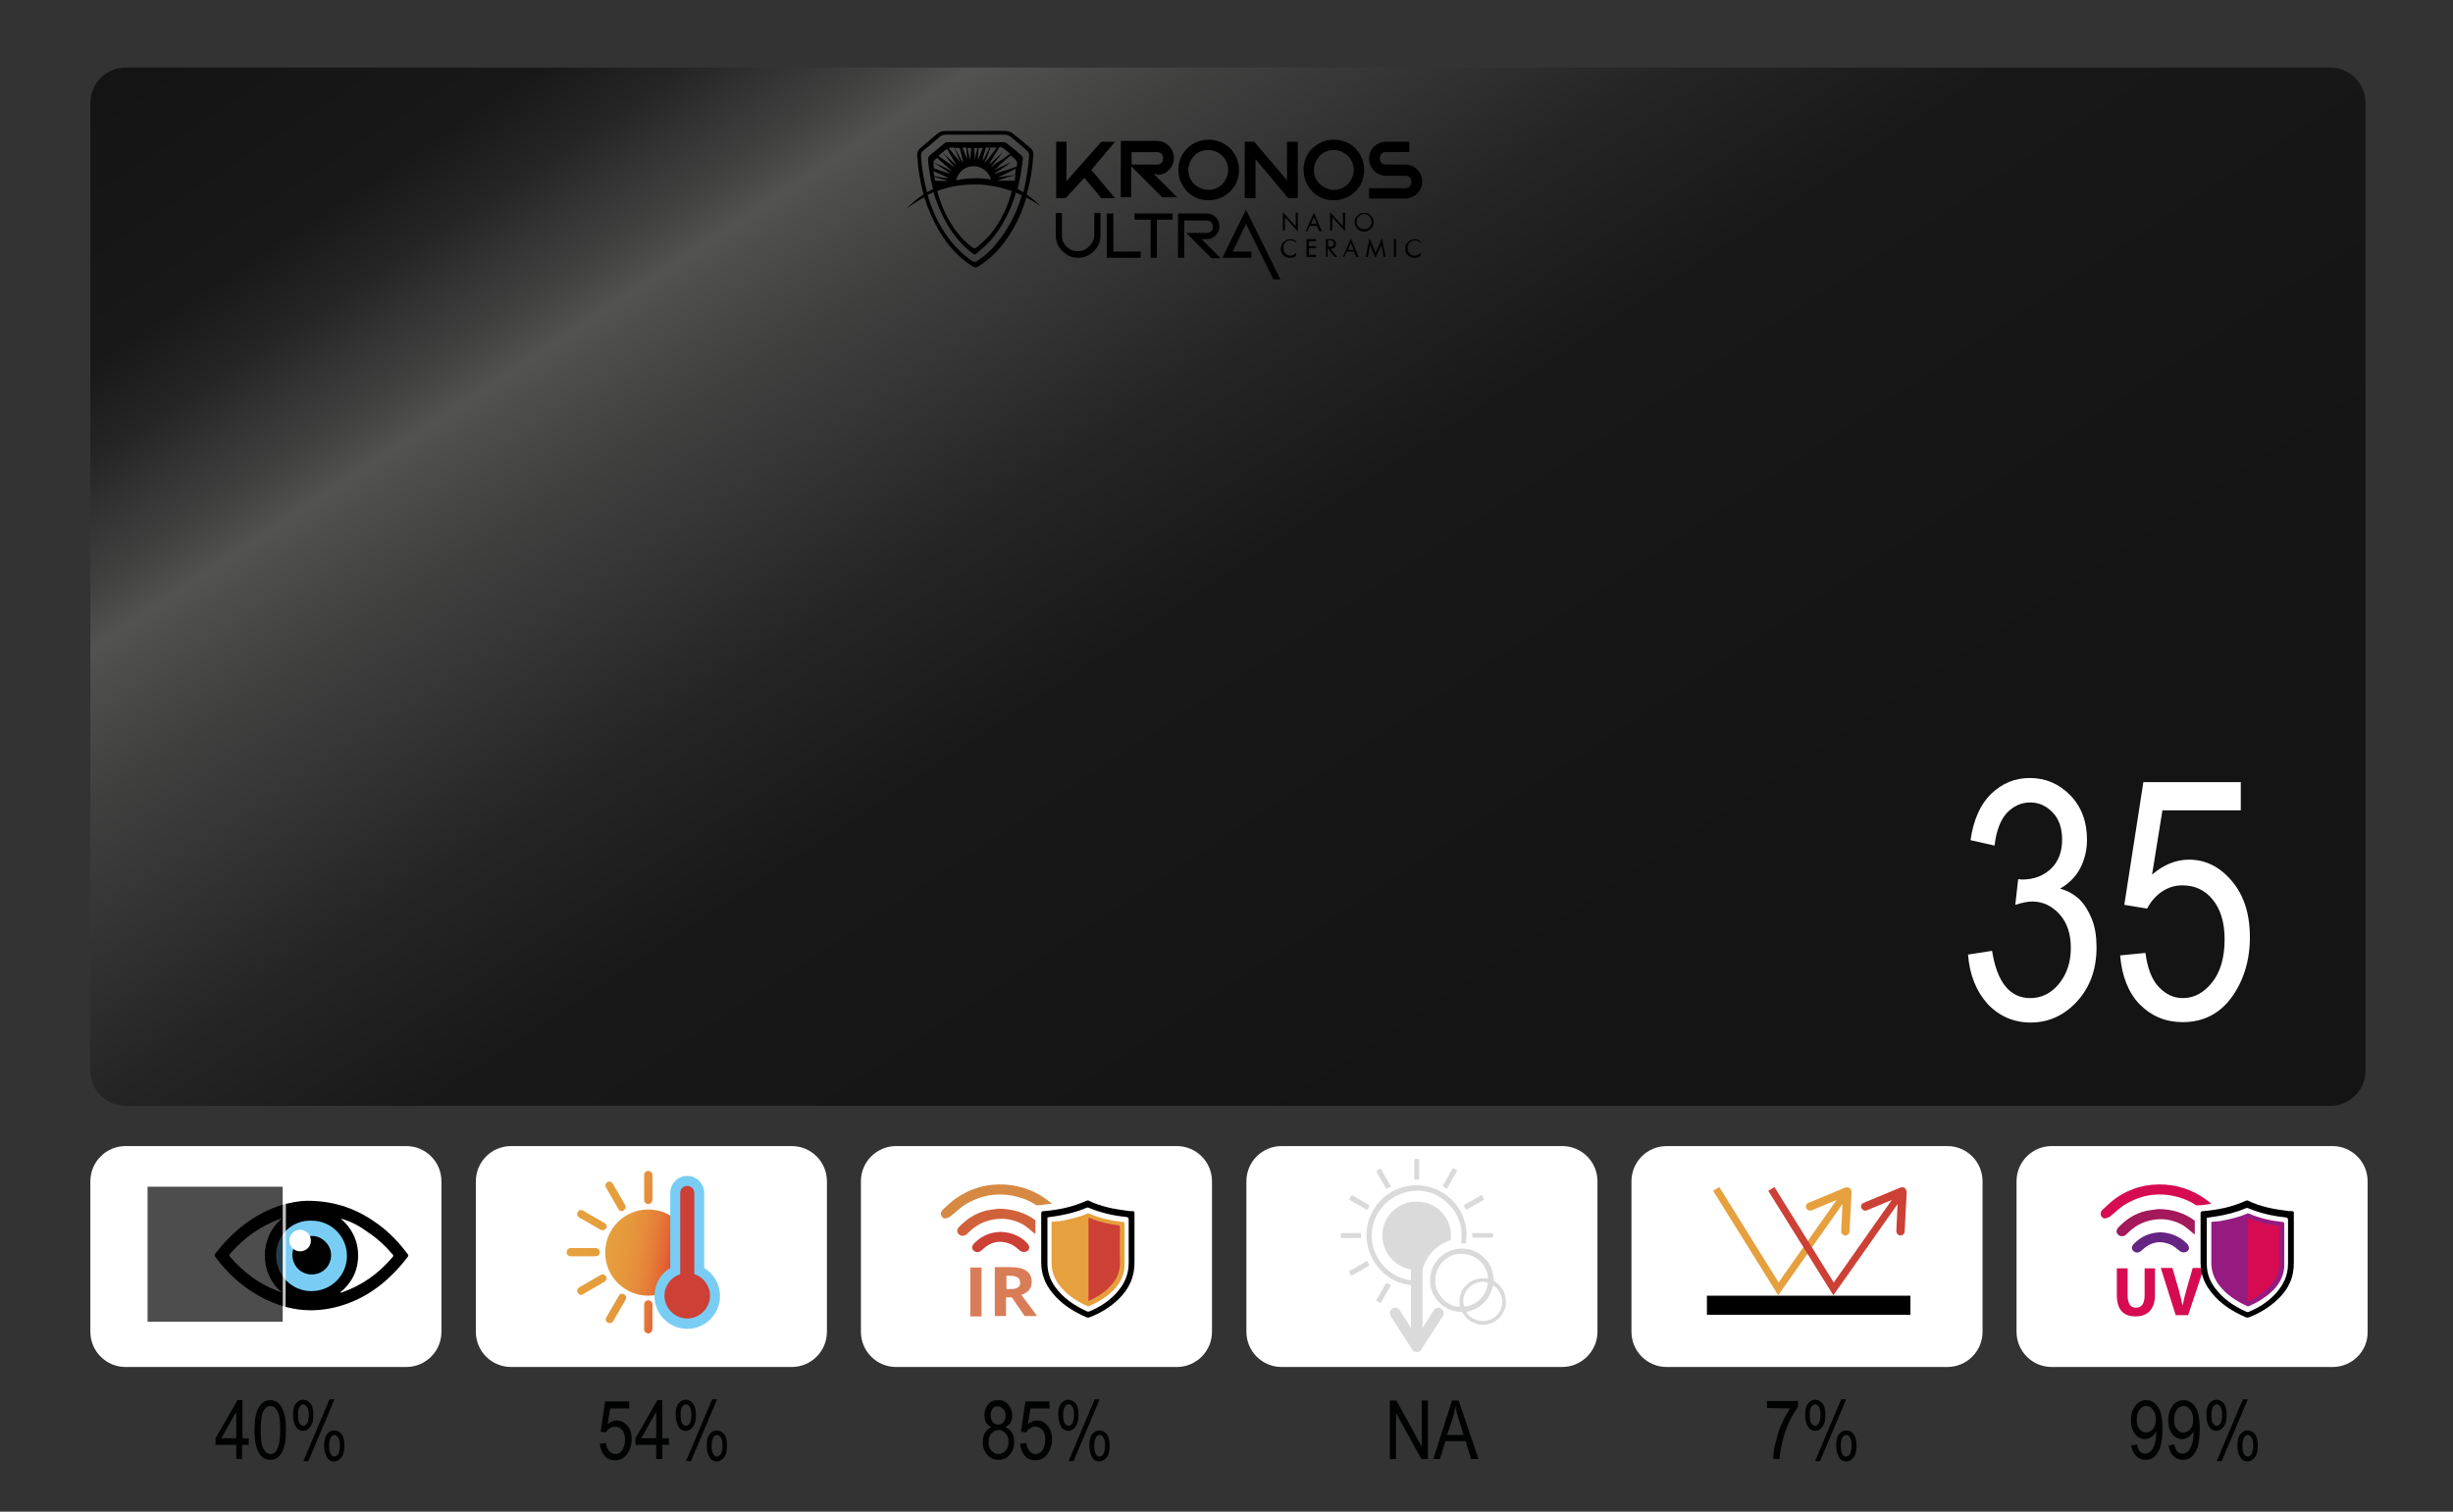 <?xml version="1.0" encoding="utf-8"?>
<!-- Generator: Adobe Illustrator 28.0.0, SVG Export Plug-In . SVG Version: 6.00 Build 0)  -->
<svg version="1.1" id="Laag_1" xmlns="http://www.w3.org/2000/svg" xmlns:xlink="http://www.w3.org/1999/xlink" x="0px" y="0px"
	 viewBox="0 0 591.8 364.7" style="enable-background:new 0 0 591.8 364.7;" xml:space="preserve">
<rect x="0" y="0" width="591.8" height="364.7" fill="#333333" stroke="none"/>
<style type="text/css">
	.st0{fill:#FFFFFF;}
	.st1{fill:#010202;}
	.st2{fill:#D97D58;}
	.st3{fill:#D68942;}
	.st4{fill:#D1613B;}
	.st5{fill:#CD4036;}
	.st6{fill:#E6A03D;}
	.st7{fill:#79CDF4;}
	.st8{opacity:0.75;}
	.st9{opacity:0.93;enable-background:new    ;}
	.st10{fill:url(#SVGID_1_);}
	.st11{fill:url(#SVGID_00000160163157301390256760000018191558715464624258_);}
	.st12{fill:url(#SVGID_00000139274058101125069120000017453500408354472110_);}
	.st13{fill:url(#SVGID_00000103266234674442548160000012566293361784171908_);}
	.st14{fill:url(#SVGID_00000133494000319612324750000004561687272058210702_);}
	.st15{fill:url(#SVGID_00000042729182949131309900000005732861651021817773_);}
	.st16{fill:url(#SVGID_00000104679073454039819200000016459102686304544162_);}
	.st17{fill:url(#SVGID_00000060749677445328601400000008154853726439955901_);}
	.st18{fill:#D60B52;}
	.st19{fill:#A3195B;}
	.st20{fill:#662483;}
	.st21{fill:#951B81;}
	.st22{fill:#DADADA;}
	.st23{opacity:0.6;fill:url(#SVGID_00000117660230006174229420000015347422590931792770_);enable-background:new    ;}
</style>
<path class="st0" d="M98,329.8H30.3c-4.7,0-8.5-3.8-8.5-8.5V285c0-4.7,3.8-8.5,8.5-8.5H98c4.7,0,8.5,3.8,8.5,8.5v36.3
	C106.5,326,102.7,329.8,98,329.8z"/>
<path class="st0" d="M191,329.8h-67.7c-4.7,0-8.5-3.8-8.5-8.5V285c0-4.7,3.8-8.5,8.5-8.5H191c4.7,0,8.5,3.8,8.5,8.5v36.3
	C199.5,326,195.7,329.8,191,329.8z"/>
<path class="st0" d="M283.9,329.8h-67.7c-4.7,0-8.5-3.8-8.5-8.5V285c0-4.7,3.8-8.5,8.5-8.5h67.7c4.7,0,8.5,3.8,8.5,8.5v36.3
	C292.4,326,288.6,329.8,283.9,329.8z"/>
<path class="st0" d="M469.8,329.8h-67.7c-4.7,0-8.5-3.8-8.5-8.5V285c0-4.7,3.8-8.5,8.5-8.5h67.7c4.7,0,8.5,3.8,8.5,8.5v36.3
	C478.3,326,474.5,329.8,469.8,329.8z"/>
<path class="st0" d="M562.8,329.8H495c-4.7,0-8.5-3.8-8.5-8.5V285c0-4.7,3.8-8.5,8.5-8.5h67.7c4.7,0,8.5,3.8,8.5,8.5v36.3
	C571.3,326,567.4,329.8,562.8,329.8z"/>
<g>
	<g>
		<path class="st1" d="M57,352v-3.4h-5V347l5.3-9.2h1.2v9.2H60v1.6h-1.6v3.4H57z M57,347v-6.4l-3.6,6.4H57z"/>
		<path class="st1" d="M61.4,345c0-2.4,0.3-4.2,1-5.4s1.6-1.8,2.8-1.8c1.1,0,2,0.5,2.6,1.5c0.8,1.2,1.2,3.1,1.2,5.7
			c0,2.4-0.3,4.2-1,5.4c-0.6,1.2-1.6,1.8-2.8,1.8c-1.1,0-2-0.5-2.7-1.6C61.8,349.5,61.4,347.7,61.4,345z M62.9,345
			c0,2.3,0.2,3.8,0.7,4.6c0.4,0.8,1,1.2,1.7,1.2s1.2-0.4,1.6-1.2c0.4-0.8,0.7-2.3,0.7-4.6c0-2.3-0.2-3.8-0.7-4.6
			c-0.4-0.8-1-1.2-1.7-1.2c-0.6,0-1.2,0.4-1.6,1.2C63.1,341.2,62.9,342.7,62.9,345z"/>
		<path class="st1" d="M70.7,341.3c0-1.2,0.2-2.1,0.7-2.7s1-0.9,1.7-0.9s1.3,0.3,1.8,0.9s0.7,1.6,0.7,2.8c0,1.2-0.2,2.1-0.7,2.8
			s-1.1,1-1.8,1c-0.7,0-1.3-0.3-1.7-1C70.9,343.5,70.7,342.5,70.7,341.3z M73.2,338.8c-0.4,0-0.6,0.2-0.9,0.6s-0.4,1-0.4,2
			c0,0.9,0.1,1.6,0.4,2s0.5,0.6,0.9,0.6c0.3,0,0.6-0.2,0.9-0.6c0.2-0.4,0.4-1,0.4-2c0-0.9-0.1-1.6-0.4-2
			C73.8,339,73.5,338.8,73.2,338.8z M73.2,352.5l6.3-14.9h1.2l-6.3,14.9H73.2z M78.2,348.7c0-1.2,0.2-2.1,0.7-2.7s1-0.9,1.7-0.9
			s1.3,0.3,1.8,0.9s0.7,1.6,0.7,2.8c0,1.2-0.2,2.2-0.7,2.8c-0.5,0.6-1.1,1-1.8,1c-0.7,0-1.3-0.3-1.7-1S78.2,350,78.2,348.7z
			 M80.7,346.2c-0.4,0-0.7,0.2-0.9,0.6c-0.2,0.4-0.4,1-0.4,2c0,0.9,0.1,1.6,0.4,2c0.2,0.4,0.5,0.6,0.9,0.6c0.3,0,0.6-0.2,0.9-0.6
			c0.2-0.4,0.4-1,0.4-2c0-0.9-0.1-1.6-0.4-2C81.3,346.4,81,346.2,80.7,346.2z"/>
	</g>
</g>
<g>
	<g>
		<path class="st1" d="M144.7,348.3l1.5-0.2c0.1,0.9,0.4,1.6,0.8,2c0.4,0.4,0.9,0.7,1.4,0.7c0.7,0,1.3-0.3,1.7-0.9s0.7-1.5,0.7-2.5
			s-0.2-1.8-0.7-2.4s-1.1-0.8-1.8-0.8c-0.4,0-0.8,0.1-1.2,0.4c-0.4,0.2-0.7,0.6-0.9,1l-1.3-0.2l1.1-7.3h5.8v1.7h-4.6l-0.6,3.8
			c0.7-0.6,1.4-0.9,2.2-0.9c1,0,1.8,0.4,2.5,1.2c0.7,0.8,1.1,1.9,1.1,3.3s-0.4,2.6-1.1,3.6c-0.7,1-1.7,1.5-2.9,1.5
			c-1,0-1.9-0.3-2.5-1C145.2,350.5,144.8,349.5,144.7,348.3z"/>
		<path class="st1" d="M158.3,352v-3.4h-5V347l5.3-9.2h1.2v9.2h1.6v1.6h-1.6v3.4H158.3z M158.3,347v-6.4l-3.6,6.4H158.3z"/>
		<path class="st1" d="M163,341.3c0-1.2,0.2-2.1,0.7-2.7s1-0.9,1.7-0.9s1.3,0.3,1.8,0.9s0.7,1.6,0.7,2.8c0,1.2-0.2,2.1-0.7,2.8
			s-1.1,1-1.8,1s-1.3-0.3-1.7-1C163.3,343.5,163,342.5,163,341.3z M165.5,338.8c-0.4,0-0.6,0.2-0.9,0.6s-0.4,1-0.4,2
			c0,0.9,0.1,1.6,0.4,2s0.5,0.6,0.9,0.6c0.3,0,0.6-0.2,0.9-0.6c0.2-0.4,0.4-1,0.4-2c0-0.9-0.1-1.6-0.4-2S165.8,338.8,165.5,338.8z
			 M165.5,352.5l6.3-14.9h1.2l-6.3,14.9H165.5z M170.5,348.7c0-1.2,0.2-2.1,0.7-2.7s1-0.9,1.7-0.9s1.3,0.3,1.8,0.9s0.7,1.6,0.7,2.8
			c0,1.2-0.2,2.2-0.7,2.8c-0.5,0.6-1.1,1-1.8,1s-1.3-0.3-1.7-1S170.5,350,170.5,348.7z M173,346.2c-0.4,0-0.7,0.2-0.9,0.6
			s-0.4,1-0.4,2c0,0.9,0.1,1.6,0.4,2c0.2,0.4,0.5,0.6,0.9,0.6c0.3,0,0.6-0.2,0.9-0.6c0.2-0.4,0.4-1,0.4-2c0-0.9-0.1-1.6-0.4-2
			C173.6,346.4,173.3,346.2,173,346.2z"/>
	</g>
</g>
<g>
	<g>
		<path class="st1" d="M239.2,344.3c-0.6-0.3-1-0.6-1.3-1.1s-0.4-1.1-0.4-1.8c0-1.1,0.3-1.9,0.9-2.6s1.4-1,2.4-1s1.8,0.3,2.4,1
			s1,1.6,1,2.7c0,0.7-0.1,1.3-0.4,1.7c-0.3,0.5-0.7,0.8-1.3,1.1c0.7,0.3,1.2,0.7,1.6,1.3c0.4,0.6,0.6,1.4,0.6,2.3
			c0,1.3-0.4,2.3-1.1,3.1s-1.6,1.2-2.7,1.2c-1.1,0-2-0.4-2.7-1.2s-1.1-1.8-1.1-3.1c0-0.9,0.2-1.7,0.6-2.3S238.6,344.5,239.2,344.3z
			 M238.5,347.9c0,0.9,0.2,1.6,0.7,2.1s1,0.8,1.7,0.8s1.2-0.3,1.7-0.8s0.7-1.2,0.7-2.1s-0.2-1.6-0.7-2.1s-1-0.8-1.7-0.8
			c-0.6,0-1.2,0.3-1.7,0.8C238.7,346.4,238.5,347.1,238.5,347.9z M239,341.4c0,0.7,0.2,1.2,0.5,1.7c0.4,0.4,0.8,0.6,1.3,0.6
			s1-0.2,1.3-0.6s0.5-0.9,0.5-1.6s-0.2-1.2-0.6-1.6c-0.4-0.4-0.8-0.6-1.3-0.6s-1,0.2-1.3,0.6C239.2,340.3,239,340.8,239,341.4z"/>
		<path class="st1" d="M246.1,348.3l1.5-0.2c0.1,0.9,0.4,1.6,0.8,2c0.4,0.4,0.9,0.7,1.4,0.7c0.7,0,1.3-0.3,1.7-0.9s0.7-1.5,0.7-2.5
			s-0.2-1.8-0.7-2.4s-1.1-0.8-1.8-0.8c-0.4,0-0.8,0.1-1.2,0.4c-0.4,0.2-0.7,0.6-0.9,1l-1.3-0.2l1.1-7.3h5.8v1.7h-4.6l-0.6,3.8
			c0.7-0.6,1.4-0.9,2.2-0.9c1,0,1.8,0.4,2.5,1.2c0.7,0.8,1.1,1.9,1.1,3.3s-0.4,2.6-1.1,3.6c-0.7,1-1.7,1.5-2.9,1.5
			c-1,0-1.9-0.3-2.5-1C246.6,350.5,246.2,349.5,246.1,348.3z"/>
		<path class="st1" d="M255.3,341.3c0-1.2,0.2-2.1,0.7-2.7s1-0.9,1.7-0.9s1.3,0.3,1.8,0.9s0.7,1.6,0.7,2.8c0,1.2-0.2,2.1-0.7,2.8
			s-1.1,1-1.8,1c-0.7,0-1.3-0.3-1.7-1C255.6,343.5,255.3,342.5,255.3,341.3z M257.8,338.8c-0.4,0-0.6,0.2-0.9,0.6s-0.4,1-0.4,2
			c0,0.9,0.1,1.6,0.4,2s0.5,0.6,0.9,0.6c0.3,0,0.6-0.2,0.9-0.6c0.2-0.4,0.4-1,0.4-2c0-0.9-0.1-1.6-0.4-2
			C258.5,339,258.2,338.8,257.8,338.8z M257.8,352.5l6.3-14.9h1.2l-6.3,14.9H257.8z M262.8,348.7c0-1.2,0.2-2.1,0.7-2.7
			s1-0.9,1.7-0.9s1.3,0.3,1.8,0.9s0.7,1.6,0.7,2.8c0,1.2-0.2,2.2-0.7,2.8c-0.5,0.6-1.1,1-1.8,1c-0.7,0-1.3-0.3-1.7-1
			S262.8,350,262.8,348.7z M265.3,346.2c-0.4,0-0.7,0.2-0.9,0.6c-0.2,0.4-0.4,1-0.4,2c0,0.9,0.1,1.6,0.4,2c0.2,0.4,0.5,0.6,0.9,0.6
			c0.3,0,0.6-0.2,0.9-0.6c0.2-0.4,0.4-1,0.4-2c0-0.9-0.1-1.6-0.4-2C266,346.4,265.7,346.2,265.3,346.2z"/>
	</g>
</g>
<g>
	<g>
		<path class="st1" d="M335.3,352v-14.1h1.6L343,349v-11.1h1.5V352h-1.6l-6.1-11.1V352H335.3z"/>
		<path class="st1" d="M345.8,352l4.5-14.1h1.6l4.8,14.1h-1.8l-1.3-4.3h-4.9l-1.3,4.3H345.8z M349.1,346.2h4l-1.2-3.9
			c-0.4-1.2-0.6-2.2-0.8-2.9c-0.1,0.9-0.4,1.8-0.6,2.7L349.1,346.2z"/>
	</g>
</g>
<g>
	<g>
		<path class="st1" d="M426.3,339.7V338h7.5v1.4c-1.1,1.5-2.1,3.3-3,5.7c-0.8,2.3-1.3,4.6-1.5,6.9h-1.5c0-1.2,0.2-2.6,0.6-4.1
			c0.4-1.6,0.8-3.1,1.5-4.5c0.6-1.4,1.3-2.6,2-3.6L426.3,339.7L426.3,339.7z"/>
		<path class="st1" d="M435.5,341.3c0-1.2,0.2-2.1,0.7-2.7s1-0.9,1.7-0.9s1.3,0.3,1.8,0.9s0.7,1.6,0.7,2.8c0,1.2-0.2,2.1-0.7,2.8
			s-1.1,1-1.8,1c-0.7,0-1.3-0.3-1.7-1C435.7,343.5,435.5,342.5,435.5,341.3z M437.9,338.8c-0.4,0-0.6,0.2-0.9,0.6s-0.4,1-0.4,2
			c0,0.9,0.1,1.6,0.4,2s0.5,0.6,0.9,0.6c0.3,0,0.6-0.2,0.9-0.6c0.2-0.4,0.4-1,0.4-2c0-0.9-0.1-1.6-0.4-2
			C438.6,339,438.3,338.8,437.9,338.8z M437.9,352.5l6.3-14.9h1.2l-6.3,14.9H437.9z M443,348.7c0-1.2,0.2-2.1,0.7-2.7s1-0.9,1.7-0.9
			s1.3,0.3,1.8,0.9s0.7,1.6,0.7,2.8c0,1.2-0.2,2.2-0.7,2.8c-0.5,0.6-1.1,1-1.8,1c-0.7,0-1.3-0.3-1.7-1S443,350,443,348.7z
			 M445.4,346.2c-0.4,0-0.7,0.2-0.9,0.6c-0.2,0.4-0.4,1-0.4,2c0,0.9,0.1,1.6,0.4,2c0.2,0.4,0.5,0.6,0.9,0.6c0.3,0,0.6-0.2,0.9-0.6
			c0.2-0.4,0.4-1,0.4-2c0-0.9-0.1-1.6-0.4-2C446.1,346.4,445.8,346.2,445.4,346.2z"/>
	</g>
</g>
<g>
	<g>
		<path class="st1" d="M514.2,348.7l1.4-0.2c0.2,1.5,0.9,2.2,1.9,2.2c0.5,0,0.9-0.2,1.3-0.5c0.4-0.3,0.7-0.9,1-1.7
			c0.3-0.8,0.4-1.8,0.4-2.9v-0.3c-0.3,0.6-0.7,1-1.2,1.4c-0.5,0.3-1,0.5-1.5,0.5c-0.9,0-1.8-0.4-2.4-1.2c-0.7-0.8-1-2-1-3.4
			c0-1.5,0.4-2.6,1.1-3.5c0.7-0.9,1.6-1.3,2.6-1.3c0.7,0,1.4,0.2,2,0.7s1.1,1.2,1.4,2.1c0.3,0.9,0.5,2.3,0.5,4
			c0,1.9-0.2,3.5-0.5,4.5c-0.4,1.1-0.9,1.9-1.5,2.4s-1.3,0.7-2.1,0.7c-0.9,0-1.6-0.3-2.2-0.9S514.3,349.9,514.2,348.7z M520.1,342.5
			c0-1-0.2-1.8-0.7-2.4s-1-0.9-1.6-0.9s-1.2,0.3-1.6,0.9c-0.5,0.6-0.7,1.4-0.7,2.5c0,0.9,0.2,1.7,0.7,2.2c0.5,0.6,1,0.8,1.6,0.8
			s1.2-0.3,1.6-0.8C519.8,344.3,520.1,343.5,520.1,342.5z"/>
		<path class="st1" d="M523.2,348.7l1.4-0.2c0.2,1.5,0.9,2.2,1.9,2.2c0.5,0,0.9-0.2,1.3-0.5c0.4-0.3,0.7-0.9,1-1.7
			c0.3-0.8,0.4-1.8,0.4-2.9v-0.3c-0.3,0.6-0.7,1-1.2,1.4c-0.5,0.3-1,0.5-1.5,0.5c-0.9,0-1.8-0.4-2.4-1.2c-0.7-0.8-1-2-1-3.4
			c0-1.5,0.4-2.6,1.1-3.5c0.7-0.9,1.6-1.3,2.6-1.3c0.7,0,1.4,0.2,2,0.7s1.1,1.2,1.4,2.1c0.3,0.9,0.5,2.3,0.5,4
			c0,1.9-0.2,3.5-0.5,4.5c-0.4,1.1-0.9,1.9-1.5,2.4s-1.3,0.7-2.1,0.7c-0.9,0-1.6-0.3-2.2-0.9C523.7,350.7,523.4,349.9,523.2,348.7z
			 M529.1,342.5c0-1-0.2-1.8-0.7-2.4s-1-0.9-1.6-0.9s-1.2,0.3-1.6,0.9c-0.5,0.6-0.7,1.4-0.7,2.5c0,0.9,0.2,1.7,0.7,2.2
			c0.5,0.6,1,0.8,1.6,0.8s1.2-0.3,1.6-0.8C528.9,344.3,529.1,343.5,529.1,342.5z"/>
		<path class="st1" d="M532.3,341.3c0-1.2,0.2-2.1,0.7-2.7s1-0.9,1.7-0.9s1.3,0.3,1.8,0.9s0.7,1.6,0.7,2.8c0,1.2-0.2,2.1-0.7,2.8
			c-0.5,0.6-1.1,1-1.8,1s-1.3-0.3-1.7-1C532.5,343.5,532.3,342.5,532.3,341.3z M534.8,338.8c-0.4,0-0.6,0.2-0.9,0.6
			c-0.2,0.4-0.4,1-0.4,2c0,0.9,0.1,1.6,0.4,2c0.2,0.4,0.5,0.6,0.9,0.6c0.3,0,0.6-0.2,0.9-0.6c0.2-0.4,0.4-1,0.4-2
			c0-0.9-0.1-1.6-0.4-2C535.4,339,535.1,338.8,534.8,338.8z M534.8,352.5l6.3-14.9h1.2l-6.3,14.9H534.8z M539.8,348.7
			c0-1.2,0.2-2.1,0.7-2.7s1-0.9,1.7-0.9s1.3,0.3,1.8,0.9s0.7,1.6,0.7,2.8c0,1.2-0.2,2.2-0.7,2.8c-0.5,0.6-1.1,1-1.8,1
			s-1.3-0.3-1.7-1C540,350.9,539.8,350,539.8,348.7z M542.3,346.2c-0.4,0-0.7,0.2-0.9,0.6s-0.4,1-0.4,2c0,0.9,0.1,1.6,0.4,2
			s0.5,0.6,0.9,0.6c0.3,0,0.6-0.2,0.9-0.6c0.2-0.4,0.4-1,0.4-2c0-0.9-0.1-1.6-0.4-2C542.9,346.4,542.6,346.2,542.3,346.2z"/>
	</g>
</g>
<g>
	<g>
		<g>
			<rect x="234.1" y="305.8" class="st2" width="2.7" height="11.8"/>
			<path class="st2" d="M248.3,311.2c0.4-0.5,0.6-1.2,0.6-1.9c0-1.2-0.4-2.1-1.3-2.7c-0.8-0.6-2.1-0.9-3.9-0.9H240v11.8h2.7V313h1.4
				l3.1,4.5h3c-0.6-0.8-1.8-2.5-3.8-5.1C247.3,312.1,247.9,311.7,248.3,311.2z M245.6,310.6c-0.4,0.3-1,0.4-1.9,0.4h-0.9v-3.2h0.8
				c0.9,0,1.5,0.1,1.9,0.4c0.4,0.2,0.6,0.6,0.6,1.2C246.2,309.9,246,310.3,245.6,310.6z"/>
		</g>
		<g>
			<path d="M273.7,299.3c0,1.7,0,3.3,0,5c0.1,3.7-1.3,6.7-3.9,9.2c-2,1.9-4.3,3.3-6.9,4.3c-0.2,0.1-0.6,0.1-0.8,0
				c-3.2-1.4-6.1-3.2-8.3-6c-1.7-2.1-2.6-4.5-2.6-7.2c0-3.9,0-7.8,0-11.8c0-0.4,0.1-0.6,0.6-0.6c3.6-0.3,7-1,10.3-2.5
				c0.2-0.1,0.5-0.1,0.6,0c2.9,1.4,6,2,9.2,2.4c0.4,0.1,0.8,0.1,1.3,0.1c0.4,0,0.5,0.1,0.5,0.5C273.7,295,273.7,297.2,273.7,299.3z
				 M252.7,293.7c0,0.2,0,0.3,0,0.5c0,3.5,0,7.1,0,10.6c0,2.1,0.6,3.9,1.8,5.6c2,2.8,4.7,4.6,7.8,6c0.1,0.1,0.4,0,0.5,0
				c2.4-1,4.5-2.3,6.3-4.2c2-2.1,3.2-4.5,3.2-7.4c0-3.5,0-7,0-10.5c0-0.5-0.1-0.6-0.6-0.7c-3.1-0.3-6.1-1-9-2.2
				c-0.2-0.1-0.4-0.1-0.6,0c-2.3,1-4.8,1.6-7.3,2C254.2,293.5,253.5,293.6,252.7,293.7z"/>
		</g>
		<g>
			<path class="st3" d="M253.8,290.4c-3.2-2.7-6.9-4.3-11.1-4.6c-4.4-0.3-8.5,0.8-12.2,3.4c-1.1,0.8-2.1,1.8-3.1,2.7
				c-0.4,0.4-0.5,0.9-0.3,1.4s0.7,0.8,1.2,0.6c0.4-0.1,0.9-0.3,1.2-0.6c1-0.8,1.9-1.7,2.9-2.4c4.5-2.9,9.4-3.5,14.5-1.7
				c1.2,0.4,2.2,1,3.2,1.6c0.1,0,0.1,0,0.2,0C251.6,290.7,252.7,290.5,253.8,290.4z"/>
			<path class="st4" d="M241,291.6c-0.6,0.1-1.7,0.2-2.8,0.4c-2.7,0.6-4.9,2-6.8,4c-0.7,0.7-0.6,1.5,0.2,2c0.6,0.3,1.3,0.2,1.9-0.5
				c1.2-1.2,2.6-2.2,4.3-2.8c2.9-1,5.8-0.9,8.6,0.5c1.2,0.6,2.2,1.6,3.2,2.4c0.1,0.1,0.1,0.1,0.2,0.1c0-1.1,0-2.2,0-3.3
				C247.4,292.6,244.5,291.7,241,291.6z"/>
			<path class="st5" d="M241.4,297.2c-2.6,0.1-4.7,1-6.5,2.9c-0.3,0.4-0.5,0.8-0.3,1.2c0.2,0.5,0.6,0.7,1.1,0.8c0.6,0,1-0.3,1.4-0.7
				c1.9-1.8,4.1-2.3,6.6-1.3c0.8,0.3,1.5,0.9,2.2,1.5s1.5,0.6,2.1,0.1c0.5-0.5,0.4-1.2-0.3-1.9C246,298.1,243.9,297.3,241.4,297.2z"
				/>
		</g>
		<path class="st6" d="M253.7,294.8c0,0.2,0,0.3,0,0.4c0,3.2,0,6.3,0,9.5c0,1.9,0.6,3.5,1.6,5c1.8,2.5,4.2,4.1,7,5.4
			c0.1,0.1,0.3,0,0.5,0c2.1-0.9,4-2.1,5.7-3.7c1.8-1.8,2.9-4,2.8-6.6c0-3.1,0-6.3,0-9.4c0-0.4-0.1-0.6-0.5-0.6c-2.8-0.3-5.5-0.9-8-2
			c-0.2-0.1-0.4-0.1-0.5,0c-2.1,0.9-4.3,1.4-6.5,1.8C255.1,294.6,254.4,294.7,253.7,294.8z"/>
		<path class="st5" d="M262.6,313.9c0-6.7,0-13.4,0-20.1c0.1,0,0.3,0.1,0.4,0.1c2.2,0.9,4.4,1.4,6.7,1.7c0.4,0.1,0.5,0.2,0.5,0.6
			c0,2.7-0.1,5.4,0,8.1c0.1,2.4-0.8,4.5-2.5,6.2c-1.4,1.4-3.1,2.5-4.9,3.3C262.8,313.9,262.7,313.9,262.6,313.9z"/>
	</g>
	<g>
		<circle class="st7" cx="75.6" cy="302.8" r="10.3"/>
		<path class="st0" d="M54,302.9c-0.5-0.7,9.2-9.5,15.6-9.6c0,0-4.4,4.1-4.4,7.6s6.8,12.8,6.3,12.7C70.9,313.6,59.6,311.6,54,302.9z
			"/>
		<path class="st0" d="M97,303.3c0.5-0.7-9.2-9.5-15.6-9.6c0,0,4.4,4.1,4.4,7.6S79,314.1,79.5,314S91.4,312,97,303.3z"/>
		<g>
			<path d="M74.1,289.7c7.1,0,12.4,2.2,17.2,5.7c2.7,2,5,4.4,7,7.1c0.2,0.2,0.3,0.4,0.1,0.7c-4.3,5.6-9.5,9.9-16.4,11.9
				s-13.4,1-19.6-2.5c-4.1-2.3-7.6-5.5-10.4-9.3c-0.2-0.2-0.3-0.4-0.1-0.8c4.1-5.3,9.1-9.4,15.5-11.6
				C69.9,290.1,72.5,289.7,74.1,289.7z M66.6,302.9c0,4.7,3.8,8.6,8.5,8.6c4.8,0,8.6-3.8,8.6-8.5s-3.8-8.5-8.5-8.5
				C70.4,294.3,66.6,298.1,66.6,302.9z M82.2,294c2.7,2.3,4.2,5.3,4.2,8.9s-1.5,6.6-4.3,8.9c0.1,0,0.1,0.1,0.1,0.1
				c0.1,0,0.2,0,0.3-0.1c4.9-1.7,8.9-4.6,12.2-8.5c0.3-0.3,0.2-0.5-0.1-0.8c-1.8-2.1-3.8-3.9-6.1-5.4
				C86.6,295.7,84.5,294.6,82.2,294z M68.1,293.9c-0.1,0-0.2,0.1-0.3,0.1c-4.9,1.7-8.9,4.6-12.3,8.5c-0.2,0.3-0.2,0.5,0,0.7
				c3.2,3.7,7,6.6,11.6,8.3c0.3,0.1,0.6,0.2,0.9,0.3C62.5,307.3,62.5,298.5,68.1,293.9z"/>
			<path d="M74.6,298.3c1.7-0.5,3.9,0.7,4.8,2.5c1,2,0.4,4.4-1.3,5.7c-1.8,1.4-4.3,1.3-6-0.2c-1.5-1.3-2-3.7-1.2-5.2
				c1.3,0.8,2.3,0.8,3.2,0.1C74.9,300.7,75.1,299.7,74.6,298.3z"/>
		</g>
		<g class="st8">
			<rect x="35.3" y="285.9" class="st9" width="33.3" height="33.3"/>
			<path class="st0" d="M68.9,319.5H35v-34h34L68.9,319.5L68.9,319.5z M35.6,318.9h32.6v-32.6H35.6V318.9z"/>
		</g>
		<circle class="st0" cx="72.4" cy="299.3" r="2.6"/>
	</g>
	<g>
		<g>
			
				<linearGradient id="SVGID_1_" gradientUnits="userSpaceOnUse" x1="140.32" y1="64.248" x2="164.337" y2="60.427" gradientTransform="matrix(1 0 0 -1 0 363.89)">
				<stop  offset="0" style="stop-color:#E6A03D"/>
				<stop  offset="0.274" style="stop-color:#E69E3D"/>
				<stop  offset="0.446" style="stop-color:#E6983C"/>
				<stop  offset="0.589" style="stop-color:#E68D3B"/>
				<stop  offset="0.717" style="stop-color:#E57D38"/>
				<stop  offset="0.834" style="stop-color:#E46635"/>
				<stop  offset="0.942" style="stop-color:#E34730"/>
				<stop  offset="1" style="stop-color:#E3312D"/>
			</linearGradient>
			<circle class="st10" cx="156.4" cy="302.2" r="10.4"/>
			
				<linearGradient id="SVGID_00000026160729749142947930000014146989953312730274_" gradientUnits="userSpaceOnUse" x1="142.756" y1="79.56" x2="166.773" y2="75.739" gradientTransform="matrix(1 0 0 -1 0 363.89)">
				<stop  offset="0" style="stop-color:#E6A03D"/>
				<stop  offset="0.274" style="stop-color:#E69E3D"/>
				<stop  offset="0.446" style="stop-color:#E6983C"/>
				<stop  offset="0.589" style="stop-color:#E68D3B"/>
				<stop  offset="0.717" style="stop-color:#E57D38"/>
				<stop  offset="0.834" style="stop-color:#E46635"/>
				<stop  offset="0.942" style="stop-color:#E34730"/>
				<stop  offset="1" style="stop-color:#E3312D"/>
			</linearGradient>
			<path style="fill:url(#SVGID_00000026160729749142947930000014146989953312730274_);" d="M156.4,290.5c-0.5,0-1-0.4-1-1v-6
				c0-0.5,0.4-1,1-1c0.5,0,1,0.4,1,1v6C157.3,290.1,156.9,290.5,156.4,290.5z"/>
			
				<linearGradient id="SVGID_00000152234793352010865190000012832007077744104862_" gradientUnits="userSpaceOnUse" x1="142.231" y1="76.259" x2="166.248" y2="72.439" gradientTransform="matrix(1 0 0 -1 0 363.89)">
				<stop  offset="0" style="stop-color:#E6A03D"/>
				<stop  offset="0.274" style="stop-color:#E69E3D"/>
				<stop  offset="0.446" style="stop-color:#E6983C"/>
				<stop  offset="0.589" style="stop-color:#E68D3B"/>
				<stop  offset="0.717" style="stop-color:#E57D38"/>
				<stop  offset="0.834" style="stop-color:#E46635"/>
				<stop  offset="0.942" style="stop-color:#E34730"/>
				<stop  offset="1" style="stop-color:#E3312D"/>
			</linearGradient>
			<path style="fill:url(#SVGID_00000152234793352010865190000012832007077744104862_);" d="M150,292.2c-0.3,0-0.7-0.2-0.8-0.5
				l-3-5.2c-0.3-0.5-0.1-1,0.3-1.3c0.5-0.3,1-0.1,1.3,0.3l3,5.2c0.3,0.5,0.1,1-0.3,1.3C150.4,292.1,150.2,292.2,150,292.2z"/>
			
				<linearGradient id="SVGID_00000022531988195898217270000013865166477840575890_" gradientUnits="userSpaceOnUse" x1="141.198" y1="69.767" x2="165.215" y2="65.946" gradientTransform="matrix(1 0 0 -1 0 363.89)">
				<stop  offset="0" style="stop-color:#E6A03D"/>
				<stop  offset="0.274" style="stop-color:#E69E3D"/>
				<stop  offset="0.446" style="stop-color:#E6983C"/>
				<stop  offset="0.589" style="stop-color:#E68D3B"/>
				<stop  offset="0.717" style="stop-color:#E57D38"/>
				<stop  offset="0.834" style="stop-color:#E46635"/>
				<stop  offset="0.942" style="stop-color:#E34730"/>
				<stop  offset="1" style="stop-color:#E3312D"/>
			</linearGradient>
			<path style="fill:url(#SVGID_00000022531988195898217270000013865166477840575890_);" d="M145.4,296.8c-0.2,0-0.3,0-0.5-0.1
				l-5.2-3c-0.5-0.3-0.6-0.8-0.3-1.3s0.8-0.6,1.3-0.3l5.2,3c0.5,0.3,0.6,0.8,0.3,1.3C146.1,296.6,145.7,296.8,145.4,296.8z"/>
			
				<linearGradient id="SVGID_00000148650834474640780860000015949579498676485268_" gradientUnits="userSpaceOnUse" x1="139.948" y1="61.909" x2="163.965" y2="58.088" gradientTransform="matrix(1 0 0 -1 0 363.89)">
				<stop  offset="0" style="stop-color:#E6A03D"/>
				<stop  offset="0.274" style="stop-color:#E69E3D"/>
				<stop  offset="0.446" style="stop-color:#E6983C"/>
				<stop  offset="0.589" style="stop-color:#E68D3B"/>
				<stop  offset="0.717" style="stop-color:#E57D38"/>
				<stop  offset="0.834" style="stop-color:#E46635"/>
				<stop  offset="0.942" style="stop-color:#E34730"/>
				<stop  offset="1" style="stop-color:#E3312D"/>
			</linearGradient>
			<path style="fill:url(#SVGID_00000148650834474640780860000015949579498676485268_);" d="M143.7,303.1h-6c-0.5,0-1-0.4-1-1
				c0-0.5,0.4-1,1-1h6c0.5,0,1,0.4,1,1S144.2,303.1,143.7,303.1z"/>
			
				<linearGradient id="SVGID_00000178166862319178461080000016687562770274741685_" gradientUnits="userSpaceOnUse" x1="138.785" y1="54.601" x2="162.803" y2="50.78" gradientTransform="matrix(1 0 0 -1 0 363.89)">
				<stop  offset="0" style="stop-color:#E6A03D"/>
				<stop  offset="0.274" style="stop-color:#E69E3D"/>
				<stop  offset="0.446" style="stop-color:#E6983C"/>
				<stop  offset="0.589" style="stop-color:#E68D3B"/>
				<stop  offset="0.717" style="stop-color:#E57D38"/>
				<stop  offset="0.834" style="stop-color:#E46635"/>
				<stop  offset="0.942" style="stop-color:#E34730"/>
				<stop  offset="1" style="stop-color:#E3312D"/>
			</linearGradient>
			<path style="fill:url(#SVGID_00000178166862319178461080000016687562770274741685_);" d="M140.2,312.4c-0.3,0-0.7-0.2-0.8-0.5
				c-0.3-0.5-0.1-1,0.3-1.3l5.2-3c0.5-0.3,1-0.1,1.3,0.3c0.3,0.5,0.1,1-0.3,1.3l-5.2,3C140.6,312.4,140.4,312.4,140.2,312.4z"/>
			
				<linearGradient id="SVGID_00000022540539423584956220000005589691088474549935_" gradientUnits="userSpaceOnUse" x1="138.036" y1="49.892" x2="162.054" y2="46.072" gradientTransform="matrix(1 0 0 -1 0 363.89)">
				<stop  offset="0" style="stop-color:#E6A03D"/>
				<stop  offset="0.274" style="stop-color:#E69E3D"/>
				<stop  offset="0.446" style="stop-color:#E6983C"/>
				<stop  offset="0.589" style="stop-color:#E68D3B"/>
				<stop  offset="0.717" style="stop-color:#E57D38"/>
				<stop  offset="0.834" style="stop-color:#E46635"/>
				<stop  offset="0.942" style="stop-color:#E34730"/>
				<stop  offset="1" style="stop-color:#E3312D"/>
			</linearGradient>
			<path style="fill:url(#SVGID_00000022540539423584956220000005589691088474549935_);" d="M147.1,319.2c-0.2,0-0.3,0-0.5-0.1
				c-0.5-0.3-0.6-0.8-0.3-1.3l3-5.2c0.3-0.5,0.8-0.6,1.3-0.3c0.5,0.3,0.6,0.8,0.3,1.3l-3,5.2C147.7,319.1,147.4,319.2,147.1,319.2z"
				/>
			
				<linearGradient id="SVGID_00000016756868160253122170000006954392307688959370_" gradientUnits="userSpaceOnUse" x1="137.915" y1="49.13" x2="161.932" y2="45.31" gradientTransform="matrix(1 0 0 -1 0 363.89)">
				<stop  offset="0" style="stop-color:#E6A03D"/>
				<stop  offset="0.274" style="stop-color:#E69E3D"/>
				<stop  offset="0.446" style="stop-color:#E6983C"/>
				<stop  offset="0.589" style="stop-color:#E68D3B"/>
				<stop  offset="0.717" style="stop-color:#E57D38"/>
				<stop  offset="0.834" style="stop-color:#E46635"/>
				<stop  offset="0.942" style="stop-color:#E34730"/>
				<stop  offset="1" style="stop-color:#E3312D"/>
			</linearGradient>
			<path style="fill:url(#SVGID_00000016756868160253122170000006954392307688959370_);" d="M156.4,321.7c-0.5,0-1-0.4-1-1v-6
				c0-0.5,0.4-1,1-1c0.5,0,1,0.4,1,1v6C157.3,321.3,156.9,321.7,156.4,321.7z"/>
			<path class="st7" d="M169.9,305.9v-18.1c0-2.2-1.8-4.1-4.1-4.1c-2.2,0-4.1,1.8-4.1,4.1v18.1c-2.3,1.4-3.8,3.9-3.8,6.8
				c0,4.3,3.5,7.9,7.9,7.9c4.3,0,7.9-3.5,7.9-7.9C173.7,309.8,172.2,307.3,169.9,305.9z"/>
			<path class="st5" d="M167.5,307.4v-19.6c0-0.9-0.7-1.7-1.7-1.7c-0.9,0-1.7,0.7-1.7,1.7v19.6c-2.2,0.7-3.8,2.8-3.8,5.2
				c0,3,2.5,5.5,5.5,5.5s5.5-2.5,5.5-5.5C171.3,310.2,169.7,308.1,167.5,307.4z"/>
			<path class="st0" d="M176.4,286.9h-4.5c-0.4,0-0.7-0.3-0.7-0.7c0-0.4,0.3-0.7,0.7-0.7h4.5c0.4,0,0.7,0.3,0.7,0.7
				C177.1,286.6,176.8,286.9,176.4,286.9z"/>
			<path class="st0" d="M174.8,290.3h-2.9c-0.4,0-0.7-0.3-0.7-0.7c0-0.4,0.3-0.7,0.7-0.7h2.9c0.4,0,0.7,0.3,0.7,0.7
				S175.2,290.3,174.8,290.3z"/>
			<path class="st0" d="M176.4,293.7h-4.5c-0.4,0-0.7-0.3-0.7-0.7s0.3-0.7,0.7-0.7h4.5c0.4,0,0.7,0.3,0.7,0.7
				S176.8,293.7,176.4,293.7z"/>
			<path class="st0" d="M174.8,297.1h-2.9c-0.4,0-0.7-0.3-0.7-0.7s0.3-0.7,0.7-0.7h2.9c0.4,0,0.7,0.3,0.7,0.7
				S175.2,297.1,174.8,297.1z"/>
			<path class="st0" d="M174.8,300.5h-2.9c-0.4,0-0.7-0.3-0.7-0.7s0.3-0.7,0.7-0.7h2.9c0.4,0,0.7,0.3,0.7,0.7
				S175.2,300.5,174.8,300.5z"/>
			<path class="st0" d="M176.4,303.8h-4.5c-0.4,0-0.7-0.3-0.7-0.7s0.3-0.7,0.7-0.7h4.5c0.4,0,0.7,0.3,0.7,0.7
				S176.8,303.8,176.4,303.8z"/>
		</g>
	</g>
</g>
<g>
	<path class="st18" d="M513.3,306v6.5c0,2,0.7,3,2,3s2.1-0.9,2.1-3V306h2.5v6.4c0,3.5-1.8,5.2-4.7,5.2s-4.5-1.6-4.5-5.2V306H513.3z"
		/>
	<path class="st18" d="M524.9,317.3l-3.6-11.4h2.8l1.4,4.8c0.4,1.4,0.7,2.6,1,4.1h0.1c0.3-1.4,0.6-2.7,1-4l1.4-4.9h2.7l-3.8,11.4
		H524.9z"/>
</g>
<g>
	<g>
		<path d="M553.4,299.4c0,1.7,0,3.3,0,5c0.1,3.7-1.3,6.7-3.9,9.1c-2,1.9-4.3,3.3-6.9,4.3c-0.2,0.1-0.6,0.1-0.8,0
			c-3.2-1.4-6.1-3.2-8.3-6c-1.7-2.1-2.6-4.5-2.6-7.2c0-3.9,0-7.8,0-11.8c0-0.4,0.1-0.6,0.6-0.6c3.6-0.3,7-1,10.3-2.5
			c0.2-0.1,0.5-0.1,0.6,0c2.9,1.4,6,2,9.2,2.4c0.4,0.1,0.8,0.1,1.3,0.1c0.4,0,0.5,0.1,0.5,0.5C553.4,295.1,553.4,297.2,553.4,299.4z
			 M532.4,293.8c0,0.2,0,0.3,0,0.5c0,3.5,0,7.1,0,10.6c0,2.1,0.6,3.9,1.8,5.6c2,2.8,4.7,4.6,7.8,6c0.1,0.1,0.4,0,0.5,0
			c2.4-1,4.5-2.3,6.3-4.2c2-2.1,3.2-4.5,3.2-7.4c0-3.5,0-7,0-10.5c0-0.5-0.1-0.6-0.6-0.7c-3.1-0.3-6.1-1-9-2.2
			c-0.2-0.1-0.4-0.1-0.6,0c-2.3,1-4.8,1.6-7.3,2C533.9,293.6,533.2,293.7,532.4,293.8z"/>
	</g>
	<g>
		<path class="st18" d="M533.5,290.4c-3.2-2.7-6.9-4.3-11.1-4.6c-4.4-0.3-8.5,0.8-12.1,3.4c-1.1,0.8-2.1,1.8-3.1,2.7
			c-0.4,0.4-0.5,0.9-0.3,1.4s0.7,0.8,1.2,0.6c0.4-0.1,0.9-0.3,1.2-0.6c1-0.8,1.9-1.7,2.9-2.4c4.5-2.9,9.4-3.5,14.5-1.7
			c1.2,0.4,2.2,1,3.2,1.6c0.1,0,0.1,0,0.2,0C531.3,290.8,532.4,290.6,533.5,290.4z"/>
		<path class="st19" d="M520.7,291.7c-0.6,0.1-1.7,0.2-2.8,0.4c-2.7,0.6-4.9,2-6.8,4c-0.7,0.7-0.6,1.5,0.2,2
			c0.6,0.3,1.3,0.2,1.9-0.5c1.2-1.2,2.6-2.2,4.3-2.8c2.9-1,5.8-0.9,8.6,0.5c1.2,0.6,2.2,1.6,3.2,2.4c0.1,0.1,0.1,0.1,0.2,0.1
			c0-1.1,0-2.2,0-3.3C527.1,292.7,524.2,291.7,520.7,291.7z"/>
		<path class="st20" d="M521.2,297.3c-2.6,0.1-4.7,1-6.5,2.9c-0.3,0.4-0.5,0.8-0.3,1.2c0.2,0.5,0.6,0.7,1.1,0.8c0.6,0,1-0.3,1.4-0.7
			c1.9-1.8,4.1-2.3,6.6-1.3c0.8,0.3,1.5,0.9,2.2,1.5s1.5,0.6,2.1,0.1c0.5-0.5,0.4-1.2-0.3-1.9C525.7,298.2,523.6,297.4,521.2,297.3z
			"/>
	</g>
	<path class="st21" d="M533.5,294.8c0,0.2,0,0.3,0,0.4c0,3.2,0,6.3,0,9.5c0,1.9,0.6,3.5,1.6,5c1.8,2.5,4.2,4.1,7,5.4
		c0.1,0.1,0.3,0,0.5,0c2.1-0.9,4-2.1,5.7-3.7c1.8-1.8,2.9-4,2.8-6.6c0-3.1,0-6.3,0-9.4c0-0.4-0.1-0.6-0.5-0.6c-2.8-0.3-5.5-0.9-8-2
		c-0.2-0.1-0.4-0.1-0.5,0c-2.1,0.9-4.3,1.4-6.5,1.8C534.8,294.7,534.1,294.7,533.5,294.8z"/>
	<path class="st18" d="M542.3,314c0-6.7,0-13.4,0-20.1c0.1,0,0.3,0.1,0.4,0.1c2.2,0.9,4.4,1.4,6.7,1.7c0.4,0.1,0.5,0.2,0.5,0.6
		c0,2.7-0.1,5.4,0,8.1c0.1,2.4-0.8,4.5-2.5,6.2c-1.4,1.4-3.1,2.5-4.9,3.3C542.5,313.9,542.4,313.9,542.3,314z"/>
</g>
<path class="st6" d="M446.2,286.6c-0.3-0.2-0.6-0.2-1-0.1l-8.9,3.7c-0.5,0.2-0.8,0.8-0.5,1.3c0.1,0.2,0.3,0.4,0.5,0.5s0.5,0.1,0.8,0
	l6-2.5l-14,19.9l-14.3-23l-1.5,0.9l15.7,25.2l15.5-22l-0.3,6.5c0,0.6,0.4,1,1,1.1l0,0l0,0c0.3,0,0.6-0.2,0.8-0.4
	c0.1-0.2,0.2-0.3,0.2-0.5l0.5-9.6C446.7,287.2,446.5,286.8,446.2,286.6z"/>
<path class="st5" d="M459.5,286.6c-0.3-0.2-0.6-0.2-1-0.1l-8.9,3.7c-0.5,0.2-0.8,0.8-0.5,1.3c0.1,0.2,0.3,0.4,0.5,0.5s0.5,0.1,0.8,0
	l6-2.5l-14,19.9l-14.3-23l-1.5,0.9l15.7,25.2l15.5-22l-0.3,6.5c0,0.6,0.4,1,1,1.1l0,0l0,0c0.3,0,0.6-0.2,0.8-0.4
	c0.1-0.2,0.2-0.3,0.2-0.5l0.5-9.6C459.9,287.2,459.8,286.8,459.5,286.6z"/>
<rect x="411.8" y="312.6" width="49.1" height="4.6"/>
<path class="st0" d="M376.9,329.8h-67.7c-4.7,0-8.5-3.8-8.5-8.5V285c0-4.7,3.8-8.5,8.5-8.5h67.7c4.7,0,8.5,3.8,8.5,8.5v36.3
	C385.4,326,381.5,329.8,376.9,329.8z"/>
<g>
	<path class="st22" d="M342.4,279.6c0,1.7,0,3.3,0,5c-0.4,0-0.8,0-1.2,0c0-0.2,0-0.3,0-0.5c0-1.3,0-2.7,0-4c0-0.2,0-0.3,0.1-0.5
		C341.6,279.6,342,279.6,342.4,279.6z"/>
	<path class="st22" d="M334.5,286.9c-0.9-1.5-1.7-2.9-2.5-4.4c0.4-0.2,0.7-0.4,1.1-0.6c0.8,1.5,1.7,2.9,2.5,4.4
		C335.2,286.4,334.9,286.6,334.5,286.9z"/>
	<path class="st22" d="M349.1,286.8c-0.4-0.2-0.7-0.4-1.1-0.6c0.9-1.5,1.7-2.9,2.5-4.4c0.4,0.2,0.7,0.4,1.1,0.6
		C350.7,283.9,349.9,285.3,349.1,286.8z"/>
	<path class="st22" d="M325.5,289.4c0.2-0.4,0.4-0.7,0.6-1.1c1.5,0.8,2.9,1.7,4.3,2.5c0,0.1,0,0.1,0,0.1c-0.5,1.1-0.5,1.1-1.5,0.5
		s-2-1.1-3-1.7C325.8,289.6,325.7,289.5,325.5,289.4z"/>
	<path class="st22" d="M329.8,304.2c0.2,0.4,0.4,0.7,0.6,1.1c-1.5,0.8-2.9,1.7-4.4,2.5c-0.2-0.4-0.4-0.7-0.6-1.1
		C326.9,305.9,328.4,305.1,329.8,304.2z"/>
	<path class="st22" d="M335.6,310c-0.8,1.5-1.7,2.9-2.5,4.4c-0.4-0.2-0.7-0.4-1.1-0.6c0.1-0.2,0.1-0.3,0.2-0.4
		c0.7-1.2,1.4-2.4,2-3.5c0.2-0.3,0.4-0.4,0.7-0.2C335.1,309.8,335.3,309.9,335.6,310z"/>
	<path class="st22" d="M353.7,291.9c-0.2-0.4-0.4-0.7-0.6-1.1c0.5-0.3,1-0.6,1.4-0.8c0.9-0.5,1.7-1,2.6-1.5c0.3-0.2,0.5-0.2,0.6,0.2
		c0.1,0.2,0.3,0.5,0.4,0.7C356.6,290.2,355.2,291.1,353.7,291.9z"/>
	<path class="st22" d="M328.3,297.5c0.2,1.2,0.2,1.2-0.9,1.2s-2.3,0-3.4,0c-0.5,0-0.6-0.1-0.5-0.6c0-0.2,0-0.4,0-0.6
		C325,297.5,326.7,297.5,328.3,297.5z"/>
	<path class="st22" d="M342.3,311.5c0,1.7,0,3.3,0,5c-0.4,0-0.7,0-1.1,0c0-0.2,0-0.3,0-0.5c0-1.3,0-2.6,0-3.9c0-0.5,0.1-0.7,0.6-0.6
		C341.9,311.6,342.1,311.5,342.3,311.5z"/>
	<path class="st22" d="M355.2,297.5c1.7,0,3.3,0,4.9,0c0,0.1,0.1,0.1,0.1,0.1c0.1,1,0.1,1-0.9,1c-1.2,0-2.3,0-3.5,0
		c-0.5,0-0.7-0.1-0.6-0.6C355.2,297.9,355.2,297.8,355.2,297.5z"/>
</g>
<path class="st22" d="M353.7,296.2c-0.8-5.5-5.5-9.8-11-10.2c-8-0.6-14.3,6.5-12.8,14.3c0.9,4.7,5.2,10,12.1,9.8V309
	c-6,0.1-10.5-4.7-11-9.7c-0.6-6.4,4-11.1,9.3-11.9c2.7-0.4,5.3,0.1,7.5,1.7c3.7,2.7,5.3,6.3,4.7,10.8c0.2,0,0.3,0.1,0.3,0.1
	c0.8,0.1,0.9,0,0.9-0.7C353.8,298.2,353.9,297.2,353.7,296.2z"/>
<path class="st22" d="M343.2,306.3c0.9-3.4,3.5-6.1,6.8-7.1c0.6-4.8-2.9-9.1-7.9-9.3c-4.8-0.2-8.6,3.6-8.6,8.2
	c0,4.2,3.1,7.5,6.9,8.2v14.1l-2.7-4.3c-0.2-0.3-0.5-0.5-0.8-0.6s-0.7,0-1,0.2c-0.4,0.2-0.6,0.7-0.6,1.1c0,0.2,0.1,0.5,0.2,0.7
	l5.2,8.1c0.2,0.4,0.7,0.6,1.1,0.6c0.5,0,0.9-0.2,1.1-0.6l5.2-8.1c0.4-0.6,0.2-1.4-0.4-1.8c-0.3-0.2-0.7-0.3-1-0.2
	c-0.3,0.1-0.6,0.3-0.8,0.6l-2.7,4.3L343.2,306.3C343.1,306.3,343.2,306.3,343.2,306.3z"/>
<path class="st22" d="M363.3,314.2c0.1,2.1-1.6,4.5-4,5.2s-5-0.3-6.3-2.5c-0.2-0.3-0.4-0.4-0.7-0.4c-3.1-0.1-5.9-2.2-6.9-5.2
	c-1-3.1,0-6.4,2.5-8.4s6-2.2,8.7-0.6c2.3,1.4,3.6,3.5,3.7,6.2c0,0.3,0.1,0.5,0.4,0.7C362.4,310.4,363.3,312,363.3,314.2z M359,308.5
	c0-2.7-2.4-6-6.5-6c-3.8,0-6.6,3.4-6.2,7.2c0.3,3,3.5,5.9,5.9,5.5c-0.3-2,0.1-3.7,1.5-5.1C355.2,308.6,356.9,308.2,359,308.5z
	 M360.2,310.1c-0.8,3.5-2.9,5.6-6.4,6.4c0.5,1.3,2.6,2.4,4.4,2.2c2.2-0.2,3.9-1.9,4.2-4C362.6,312.9,361.6,310.7,360.2,310.1z
	 M353,314c0,0.2,0.1,0.5,0.1,0.7c0,0.4,0.2,0.5,0.6,0.5c2.7-0.5,4.8-2.6,5.2-5.3c0.1-0.4-0.1-0.5-0.4-0.6
	C355.6,308.9,353,311.1,353,314z"/>
<linearGradient id="SVGID_00000172423951854103034850000013190011834691893935_" gradientUnits="userSpaceOnUse" x1="159.406" y1="430.103" x2="365.74" y2="116.837" gradientTransform="matrix(1 0 0 -1 0 363.89)">
	<stop  offset="0" style="stop-color:#000000"/>
	<stop  offset="0.142" style="stop-color:#070707"/>
	<stop  offset="0.194" style="stop-color:#1E1D1D"/>
	<stop  offset="0.23" style="stop-color:#373636"/>
	<stop  offset="0.26" style="stop-color:#494948"/>
	<stop  offset="0.285" style="stop-color:#5F5F5E"/>
	<stop  offset="0.294" style="stop-color:#686867"/>
	<stop  offset="0.315" style="stop-color:#5F5F5E"/>
	<stop  offset="0.375" style="stop-color:#494948"/>
	<stop  offset="0.446" style="stop-color:#373636"/>
	<stop  offset="0.534" style="stop-color:#1E1D1D"/>
	<stop  offset="0.658" style="stop-color:#070707"/>
	<stop  offset="1" style="stop-color:#000000"/>
</linearGradient>
<path style="opacity:0.6;fill:url(#SVGID_00000172423951854103034850000013190011834691893935_);enable-background:new    ;" d="
	M562.2,16.3H30.3c-4.7,0-8.5,3.8-8.5,8.5v233.5c0,4.7,3.8,8.5,8.5,8.5h531.9c4.7,0,8.5-3.8,8.5-8.5V24.8
	C570.7,20.1,566.9,16.3,562.2,16.3z"/>
<g>
	<path class="st0" d="M474.8,230.3l5.8-0.9c1.2,7.6,4.3,11.4,9.2,11.4c2.7,0,5-1.1,6.9-3.4s2.9-5.2,2.9-8.7c0-3.4-0.9-6.1-2.7-8.1
		c-1.8-2-4-3.1-6.6-3.1c-1.1,0-2.5,0.3-4.1,0.8l0.7-6.2l0.9,0.1c2.9,0,5.2-0.9,7-2.6s2.7-4.1,2.7-7c0-2.7-0.7-4.9-2.2-6.5
		s-3.3-2.5-5.5-2.5s-4.1,0.9-5.7,2.6c-1.5,1.7-2.5,4.3-2.9,7.8l-5.8-1.3c0.7-4.9,2.4-8.7,5-11.2s5.7-3.8,9.3-3.8
		c3.8,0,7.1,1.4,9.8,4.2c2.7,2.8,4,6.4,4,10.7c0,2.6-0.6,4.9-1.7,7c-1.1,2-2.7,3.6-4.8,4.8c1.9,0.5,3.4,1.4,4.7,2.6
		c1.2,1.2,2.2,2.8,3,4.8s1.1,4.3,1.1,6.8c0,5.3-1.6,9.6-4.7,13s-6.9,5.1-11.2,5.1c-4,0-7.5-1.5-10.3-4.4
		C476.8,239.2,475.2,235.3,474.8,230.3z"/>
	<path class="st0" d="M511.5,230.5l6.1-0.6c0.5,3.7,1.5,6.4,3.2,8.2s3.6,2.7,5.8,2.7c2.8,0,5.1-1.3,7.1-3.8s3-6,3-10.4
		c0-4.1-1-7.3-2.9-9.6s-4.3-3.4-7.3-3.4c-1.8,0-3.4,0.5-4.9,1.5s-2.7,2.4-3.6,4.1l-5.5-0.9l4.6-29.6h23.5v6.8h-18.9l-2.5,15.5
		c2.8-2.4,5.8-3.6,8.9-3.6c4,0,7.4,1.7,10.3,5.1c2.9,3.4,4.4,7.9,4.4,13.6c0,5.6-1.5,10.5-4.4,14.5s-6.9,6-11.8,6
		c-4.1,0-7.5-1.4-10.4-4.3C513.5,239.5,511.9,235.5,511.5,230.5z"/>
</g>
<g>
	<g>
		<path d="M309.5,55.7v-4.5l3.1,3.4v-3.3h0.5v4.5l-3.1-3.4v3.2H309.5z"/>
		<path d="M317,51.3l1.9,4.5h-0.6l-0.6-1.3h-1.7l-0.6,1.3H315L317,51.3z M317,52.4l-0.7,1.6h1.4L317,52.4z"/>
		<path d="M320.9,55.7v-4.5l3.1,3.4v-3.3h0.5v4.5l-3.1-3.4v3.2H320.9z"/>
		<path d="M331.4,53.6c0,0.3-0.1,0.6-0.2,0.9c-0.1,0.3-0.3,0.5-0.5,0.7c-0.2,0.2-0.5,0.4-0.7,0.5c-0.3,0.1-0.6,0.2-0.9,0.2
			c-0.3,0-0.6-0.1-0.9-0.2c-0.3-0.1-0.5-0.3-0.7-0.5c-0.2-0.2-0.4-0.5-0.5-0.7s-0.2-0.6-0.2-0.9c0-0.3,0.1-0.6,0.2-0.9
			c0.1-0.3,0.3-0.5,0.5-0.7c0.2-0.2,0.5-0.4,0.7-0.5c0.3-0.1,0.6-0.2,0.9-0.2c0.3,0,0.6,0.1,0.9,0.2c0.3,0.1,0.5,0.3,0.7,0.5
			c0.2,0.2,0.4,0.5,0.5,0.7C331.3,53,331.4,53.3,331.4,53.6z M329.1,55.3c0.2,0,0.5,0,0.7-0.1c0.2-0.1,0.4-0.2,0.6-0.4
			c0.2-0.2,0.3-0.4,0.4-0.6c0.1-0.2,0.1-0.4,0.1-0.7c0-0.2,0-0.5-0.1-0.7c-0.1-0.2-0.2-0.4-0.4-0.6c-0.2-0.2-0.4-0.3-0.6-0.4
			c-0.2-0.1-0.4-0.1-0.7-0.1c-0.2,0-0.5,0-0.7,0.1c-0.2,0.1-0.4,0.2-0.6,0.4c-0.2,0.2-0.3,0.4-0.4,0.6c-0.1,0.2-0.1,0.4-0.1,0.7
			c0,0.2,0,0.5,0.1,0.7c0.1,0.2,0.2,0.4,0.4,0.6c0.2,0.2,0.4,0.3,0.6,0.4C328.6,55.3,328.9,55.3,329.1,55.3z"/>
	</g>
	<g>
		<path d="M312.9,58.7c-0.2-0.2-0.4-0.4-0.7-0.5s-0.5-0.2-0.8-0.2c-0.2,0-0.4,0-0.7,0.1c-0.2,0.1-0.4,0.2-0.6,0.4
			c-0.2,0.2-0.3,0.4-0.4,0.6s-0.1,0.4-0.1,0.7c0,0.2,0,0.4,0.1,0.6c0,0.2,0.1,0.3,0.2,0.5c0.2,0.2,0.4,0.4,0.6,0.6
			c0.3,0.1,0.5,0.2,0.8,0.2c0.3,0,0.5-0.1,0.8-0.2c0.2-0.1,0.4-0.3,0.6-0.5v0.7c-0.2,0.2-0.4,0.3-0.7,0.4c-0.2,0.1-0.5,0.1-0.8,0.1
			c-0.2,0-0.4,0-0.7-0.1c-0.2-0.1-0.4-0.2-0.6-0.3c-0.3-0.2-0.6-0.5-0.7-0.8c-0.2-0.3-0.2-0.7-0.2-1c0-0.3,0.1-0.6,0.2-0.9
			c0.1-0.3,0.3-0.5,0.5-0.7c0.2-0.2,0.5-0.4,0.7-0.5c0.3-0.1,0.6-0.2,0.9-0.2c0.2,0,0.5,0,0.7,0.1c0.2,0.1,0.5,0.2,0.7,0.4V58.7z"/>
		<path d="M315.2,62v-4.3h2.3v0.5h-1.7v1.2h1.7v0.5h-1.7v1.6h1.7V62H315.2z"/>
		<path d="M319.9,62v-4.3h1c0.3,0,0.5,0,0.6,0c0.1,0,0.3,0.1,0.4,0.2c0.1,0.1,0.2,0.2,0.3,0.4c0.1,0.2,0.1,0.4,0.1,0.6
			c0,0.4-0.1,0.6-0.3,0.8c-0.2,0.2-0.5,0.3-0.9,0.3H321l1.6,2H322l-1.6-2h-0.1v2H319.9z M320.4,58.1v1.4h0.4c0.4,0,0.7-0.1,0.8-0.2
			c0.1-0.1,0.2-0.3,0.2-0.5c0-0.3-0.1-0.5-0.2-0.6c-0.1-0.1-0.4-0.2-0.8-0.2H320.4z"/>
		<path d="M325.9,57.5l1.9,4.5h-0.6l-0.6-1.3h-1.7l-0.6,1.3H324L325.9,57.5z M325.9,58.7l-0.7,1.6h1.4L325.9,58.7z"/>
		<path d="M331.8,62.2l-1.3-3.1l-0.5,2.9h-0.5l0.9-4.5l1.5,3.5l1.5-3.5l0.9,4.5h-0.5l-0.5-2.9L331.8,62.2z"/>
		<path d="M336.3,62v-4.3h0.5V62H336.3z"/>
		<path d="M342.9,58.7c-0.2-0.2-0.4-0.4-0.7-0.5c-0.2-0.1-0.5-0.2-0.8-0.2c-0.2,0-0.4,0-0.7,0.1c-0.2,0.1-0.4,0.2-0.6,0.4
			c-0.2,0.2-0.3,0.4-0.4,0.6c-0.1,0.2-0.1,0.4-0.1,0.7c0,0.2,0,0.4,0.1,0.6c0,0.2,0.1,0.3,0.2,0.5c0.2,0.2,0.4,0.4,0.6,0.6
			c0.3,0.1,0.5,0.2,0.8,0.2c0.3,0,0.5-0.1,0.8-0.2c0.2-0.1,0.4-0.3,0.6-0.5v0.7c-0.2,0.2-0.4,0.3-0.7,0.4c-0.2,0.1-0.5,0.1-0.8,0.1
			c-0.2,0-0.4,0-0.7-0.1c-0.2-0.1-0.4-0.2-0.6-0.3c-0.3-0.2-0.6-0.5-0.7-0.8c-0.2-0.3-0.2-0.7-0.2-1c0-0.3,0.1-0.6,0.2-0.9
			c0.1-0.3,0.3-0.5,0.5-0.7c0.2-0.2,0.5-0.4,0.7-0.5c0.3-0.1,0.6-0.2,0.9-0.2c0.2,0,0.5,0,0.7,0.1c0.2,0.1,0.5,0.2,0.7,0.4V58.7z"/>
	</g>
	<g>
		<polygon points="265.7,34.2 257.3,43.7 257.3,34.2 254.8,34.2 254.8,47.8 257.1,47.8 261.6,42.9 265.7,47.8 269,47.8 263.3,41 
			269,34.2 		"/>
		<path d="M279.1,42.2c1.1,0,2.1-0.4,2.9-1.2c0.8-0.8,1.2-1.7,1.2-2.9c0-1.1-0.4-2.1-1.2-2.9c-0.8-0.8-1.7-1.2-2.9-1.2h-8.7v13.6
			h2.5v-7.5l7.5,7.5h3.6l-5.6-5.6H279.1z M273,36.7h6.1c0.4,0,0.8,0.1,1.1,0.4c0.3,0.3,0.4,0.6,0.4,1.1c0,0.4-0.1,0.8-0.4,1.1
			c-0.3,0.3-0.6,0.4-1.1,0.4H273V36.7z"/>
		<path d="M291.6,33.7c-2,0-3.7,0.7-5.2,2.1c-1.4,1.4-2.1,3.1-2.1,5.2c0,2,0.7,3.7,2.1,5.2c1.4,1.4,3.1,2.1,5.2,2.1
			c2,0,3.7-0.7,5.2-2.1c1.4-1.4,2.1-3.1,2.1-5.2c0-2-0.7-3.7-2.1-5.2C295.3,34.4,293.6,33.7,291.6,33.7z M296.3,41
			c0,1.3-0.5,2.4-1.4,3.4c-0.9,0.9-2,1.4-3.4,1.4c-1.3,0-2.4-0.5-3.4-1.4c-0.9-0.9-1.4-2-1.4-3.4c0-1.3,0.5-2.4,1.4-3.4
			c0.9-0.9,2-1.4,3.4-1.4c1.3,0,2.4,0.5,3.4,1.4C295.9,38.6,296.3,39.7,296.3,41z"/>
		<polygon points="310.5,43.5 302.6,34.2 300.3,34.2 300.3,47.8 302.9,47.8 302.9,38.4 310.8,47.8 313.1,47.8 313.1,34.2 
			310.5,34.2 		"/>
		<path d="M321.8,33.7c-2,0-3.7,0.7-5.2,2.1c-1.4,1.4-2.1,3.1-2.1,5.2c0,2,0.7,3.7,2.1,5.2c1.4,1.4,3.1,2.1,5.2,2.1
			c2,0,3.7-0.7,5.2-2.1c1.4-1.4,2.1-3.1,2.1-5.2c0-2-0.7-3.7-2.1-5.2C325.6,34.4,323.8,33.7,321.8,33.7z M326.6,41
			c0,1.3-0.5,2.4-1.4,3.4c-0.9,0.9-2,1.4-3.4,1.4c-1.3,0-2.4-0.5-3.4-1.4c-0.9-0.9-1.4-2-1.4-3.4c0-1.3,0.5-2.4,1.4-3.4
			c0.9-0.9,2-1.4,3.4-1.4c1.3,0,2.4,0.5,3.4,1.4C326.1,38.6,326.6,39.7,326.6,41z"/>
		<path d="M341.9,40.9c-0.8-0.8-1.7-1.2-2.9-1.2h-4.6c-0.4,0-0.8-0.1-1.1-0.4c-0.3-0.3-0.4-0.6-0.4-1.1c0-0.4,0.1-0.8,0.4-1.1
			c0.3-0.3,0.6-0.4,1.1-0.4h5.6v-2.5h-5.6c-1.1,0-2.1,0.4-2.9,1.2c-0.8,0.8-1.2,1.7-1.2,2.9c0,1.1,0.4,2.1,1.2,2.9
			c0.8,0.8,1.7,1.2,2.9,1.2h4.6c0.4,0,0.8,0.1,1.1,0.4c0.3,0.3,0.4,0.6,0.4,1.1s-0.1,0.8-0.4,1.1c-0.3,0.3-0.6,0.4-1.1,0.4h-8.7v2.5
			h8.7c1.1,0,2.1-0.4,2.9-1.2c0.8-0.8,1.2-1.7,1.2-2.9C343.1,42.6,342.7,41.7,341.9,40.9z"/>
	</g>
	<path d="M264,56.8v-5.4h1.5v5.4c0,1.5-0.5,2.7-1.6,3.8c-1,1-2.3,1.6-3.8,1.6s-2.7-0.5-3.8-1.6c-1-1-1.6-2.3-1.6-3.8v-5.4h1.5v5.4
		c0,1.1,0.4,2,1.1,2.7s1.6,1.1,2.7,1.1c1.1,0,2-0.4,2.7-1.1S264,57.9,264,56.8z"/>
	<path d="M267.1,51.5h1.5v9.2h6.6v1.5h-8.2V51.5z"/>
	<path d="M282.9,53h-9.2v-1.5h9.2V53z M279.1,62.2h-1.5v-9.5h1.5V62.2z"/>
	<path d="M285.7,53v9.2h-1.5V51.5h6.9c0.8,0,1.6,0.3,2.2,0.9c0.6,0.6,0.9,1.3,0.9,2.2c0,0.8-0.3,1.6-0.9,2.2
		c-0.6,0.6-1.3,0.9-2.2,0.9h-1.2l4.6,4.6h-2.2l-6.1-6.1h4.9c0.4,0,0.8-0.1,1.1-0.4c0.3-0.3,0.4-0.7,0.4-1.1c0-0.4-0.1-0.8-0.4-1.1
		c-0.3-0.3-0.7-0.4-1.1-0.4H285.7z"/>
	<path d="M297.4,60.7h4.5v1.5h-7l5.7-11.6l8.3,16.8h-1.7L300.6,54L297.4,60.7z"/>
	<path d="M251.1,49.8c-1-1.1-2.2-2-3.4-2.9c0.9-3.1,1.4-6.3,1.6-9.6c0-0.7-0.2-1.2-0.7-1.6c-1.5-1.2-2.9-2.5-4.4-3.6
		c-0.4-0.3-1-0.5-1.6-0.5c-2.4-0.1-4.9,0-7.3,0c-2.4,0-4.9,0-7.3,0c-0.7,0-1.2,0.2-1.8,0.6c-1.3,1.1-2.7,2.3-4,3.4
		c-0.7,0.5-1,1.2-0.9,2.1c0.2,3.2,0.7,6.2,1.5,9.2c-1.5,1-2.8,2.1-4,3.4c1.3-1,2.7-1.9,4.2-2.7c0.9,2.9,2.2,5.8,3.8,8.5
		c2,3.3,4.6,6.1,7.9,8.2c0.5,0.3,0.8,0.3,1.3,0c2.1-1.3,3.9-2.9,5.5-4.8c2.9-3.6,4.9-7.6,6.1-11.8C248.7,48.2,249.9,48.9,251.1,49.8
		z M222.2,37.7c0-0.7,0.1-1.1,0.7-1.5c1.3-1,2.5-2.1,3.7-3.1c0.4-0.4,0.9-0.6,1.5-0.6c2.4,0,4.7,0,7.1,0c2.4,0,4.9,0,7.3,0
		c0.4,0,0.9,0.2,1.2,0.4c1.4,1.1,2.8,2.3,4.1,3.5c0.3,0.2,0.5,0.7,0.5,1c-0.2,3.1-0.7,6.1-1.4,9c-0.5-0.3-0.9-0.6-1.4-0.8
		c0.6-2.4,1-4.9,1.3-7.4c-0.1-0.2-0.2-0.6-0.5-0.8c-1.1-1-2.2-1.9-3.4-2.8c-0.2-0.2-0.5-0.3-0.8-0.3c-4.5,0-9,0-13.5,0
		c-0.3,0-0.6,0.1-0.8,0.3c-1.1,0.9-2.1,1.8-3.3,2.7c-0.5,0.4-0.6,0.8-0.6,1.4c0.2,2.3,0.6,4.6,1.2,6.9c-0.5,0.2-0.9,0.5-1.4,0.8
		C222.8,43.4,222.4,40.6,222.2,37.7z M234.9,40.1c2,0,3.7,1.4,4.2,3.2c-1.2-0.2-2.4-0.3-3.7-0.3c-1.6,0-3.2,0.2-4.7,0.5
		C231.1,41.5,232.8,40.1,234.9,40.1z M233.4,35.7c0.3,0,0.6,0,0.9,0c-0.1,1-0.1,2-0.2,2.9c0,0,0,0,0,0c0,0,0,0,0,0
		C233.8,37.6,233.6,36.6,233.4,35.7z M235,35.7c0.3,0,0.5,0,0.8,0c-0.2,0.9-0.4,1.8-0.6,2.6c0,0,0,0-0.1,0
		C235.2,37.4,235.1,36.5,235,35.7z M241.2,37.4c-0.8,0.7-1.5,1.4-2.3,2.1c0,0-0.1,0.1-0.1,0.1c0,0,0,0-0.1-0.1
		c0.8-1.3,1.6-2.7,2.4-4c0.1,0,0.1,0,0.2,0c0.2,0,0.5,0.1,0.7,0.2c0.6,0.5,1.1,0.9,1.7,1.4c-1.1,0.8-2.2,1.6-3.4,2.3
		c-0.4,0.2-0.7,0.7-1.2,0.9c0,0,0,0,0,0c0.9-1.2,1.9-2.4,2.8-3.5C241.5,37,241.4,37.3,241.2,37.4z M237.6,39.3
		C237.6,39.3,237.6,39.3,237.6,39.3c0-0.4,0.2-0.7,0.4-1.1c0.4-0.9,0.6-1.8,1-2.6c0.5,0,1,0,1.5,0C239.5,36.9,238.6,38.1,237.6,39.3
		z M237.1,38.7c0-0.9,0.4-1.7,0.6-2.5c0-0.2,0.1-0.4,0.1-0.6c0.3,0,0.7,0,1,0C238.2,36.4,237.6,38.3,237.1,38.7z M235.9,38.7
		C235.9,38.7,235.9,38.7,235.9,38.7C235.9,38.7,235.9,38.7,235.9,38.7c0-1,0.1-2,0.2-3c0.3,0,0.7,0,1,0
		C236.7,36.7,236.3,37.7,235.9,38.7z M233.3,38.4c-0.4-0.9-0.7-1.9-1.1-2.8c0.3,0,0.6,0,0.9,0C233.2,36.6,233.3,37.5,233.3,38.4
		C233.4,38.4,233.4,38.4,233.3,38.4z M232.3,38.9c0,0.1,0,0.1,0,0.2c0,0,0,0-0.1,0c-0.6-1.1-1.2-2.2-1.9-3.4c0.4,0,0.8,0,1.2,0
		C231.8,36.7,232.1,37.8,232.3,38.9z M231.7,39.1C231.6,39.1,231.6,39.2,231.7,39.1c-1-1.1-1.9-2.2-2.8-3.4c0.1,0,0.2-0.1,0.3-0.1
		c0.3,0,0.7,0,1,0C230.7,36.8,231.2,38,231.7,39.1z M230.8,39.9C230.8,39.9,230.8,40,230.8,39.9c-1-0.9-2-1.8-3-2.7
		c-0.1-0.1-0.2-0.2-0.3-0.3c0,0,0,0,0,0c0.1,0.3,0.4,0.5,0.6,0.7c0.4,0.6,0.9,1.1,1.3,1.7c0.3,0.3,0.7,0.6,0.8,1
		c-1.3-0.9-2.5-1.8-3.8-2.7c0.7-0.6,1.4-1.2,2.1-1.7C229.2,37.3,230,38.6,230.8,39.9z M229.6,41.2C229.6,41.2,229.6,41.3,229.6,41.2
		c-0.3,0.1-0.8-0.4-1.1-0.5c-1-0.5-2-1-3-1.4c0,0,0,0,0,0c0.1,0.3,0.5,0.3,0.7,0.5c0.6,0.5,2.7,1.6,3,2.1c-1.3-0.4-2.6-0.8-3.9-1.3
		c0-0.3-0.1-0.7-0.1-1c0-0.5,0.1-0.9,0.5-1.2c0.1-0.1,0.3-0.2,0.4-0.3C227.2,39.1,228.4,40.2,229.6,41.2z M228.7,42.9
		C228.7,42.9,228.7,42.9,228.7,42.9c-0.4,0.2-2.2-0.2-3.3-0.4c-0.1-0.4-0.1-0.8-0.2-1.2C226.4,41.8,227.6,42.3,228.7,42.9z
		 M228.6,43.6c-0.3,0.2-1.8,0-2.3,0c-0.2,0-0.5,0-0.7,0c-0.1-0.3-0.1-0.6-0.2-0.9C226.5,43,227.5,43.3,228.6,43.6z M235.1,44.5
		c3.2,0,6.2,0.6,9,1.6c-1,3.9-2.7,7.5-5.4,10.7c-0.9,1.1-2,1.9-3.1,2.9c-0.3,0.3-0.6,0.2-1,0c-2.3-1.7-4-3.8-5.4-6.2
		c-1.4-2.3-2.4-4.8-3.1-7.4C229,45,232,44.5,235.1,44.5z M240.6,43.6C240.6,43.6,240.6,43.6,240.6,43.6
		C240.6,43.6,240.6,43.6,240.6,43.6c1.4-0.5,2.9-1,4.4-1.4c-0.1,0.5-0.1,0.9-0.2,1.4C243.4,43.6,242,43.6,240.6,43.6z M240.7,42.8
		c1.5-0.7,3-1.4,4.4-2.1c-0.1,0.5-0.1,1-0.2,1.5C243.6,42.4,242.2,42.6,240.7,42.8z M240.1,41.9c0,0-0.1,0-0.1,0c0,0,0,0,0-0.1
		c1.2-0.8,2.5-1.6,3.7-2.5c0,0,0,0,0-0.1c0,0,0,0,0,0c-1,0.5-2,1-3,1.4c-0.2,0.1-0.5,0.3-0.8,0.4c0,0,0-0.1,0-0.1
		c0.6-0.2,0.9-0.9,1.4-1.2c0.8-0.7,1.7-1.5,2.5-2.2c0.4,0.3,0.7,0.6,1.1,0.9c0.2,0.2,0.4,0.6,0.5,0.7c0,0.4-0.1,0.7-0.1,1.1
		C243.5,40.8,241.8,41.4,240.1,41.9z M240.2,59c-1.3,1.6-2.8,2.9-4.5,4c-0.4,0.3-0.7,0.2-1.1,0c-3-2-5.3-4.6-7.2-7.7
		c-1.6-2.6-2.8-5.4-3.6-8.3c0.5-0.2,0.9-0.4,1.4-0.6c0.8,2.7,1.9,5.2,3.3,7.7c1.6,2.7,3.6,5.1,6.1,7c0.4,0.3,0.7,0.4,1.1,0
		c1.1-1.1,2.4-2,3.4-3.2c2.9-3.4,4.8-7.3,6-11.4c0.5,0.2,0.9,0.4,1.4,0.6C245.3,51.4,243.2,55.4,240.2,59z"/>
</g>
</svg>
